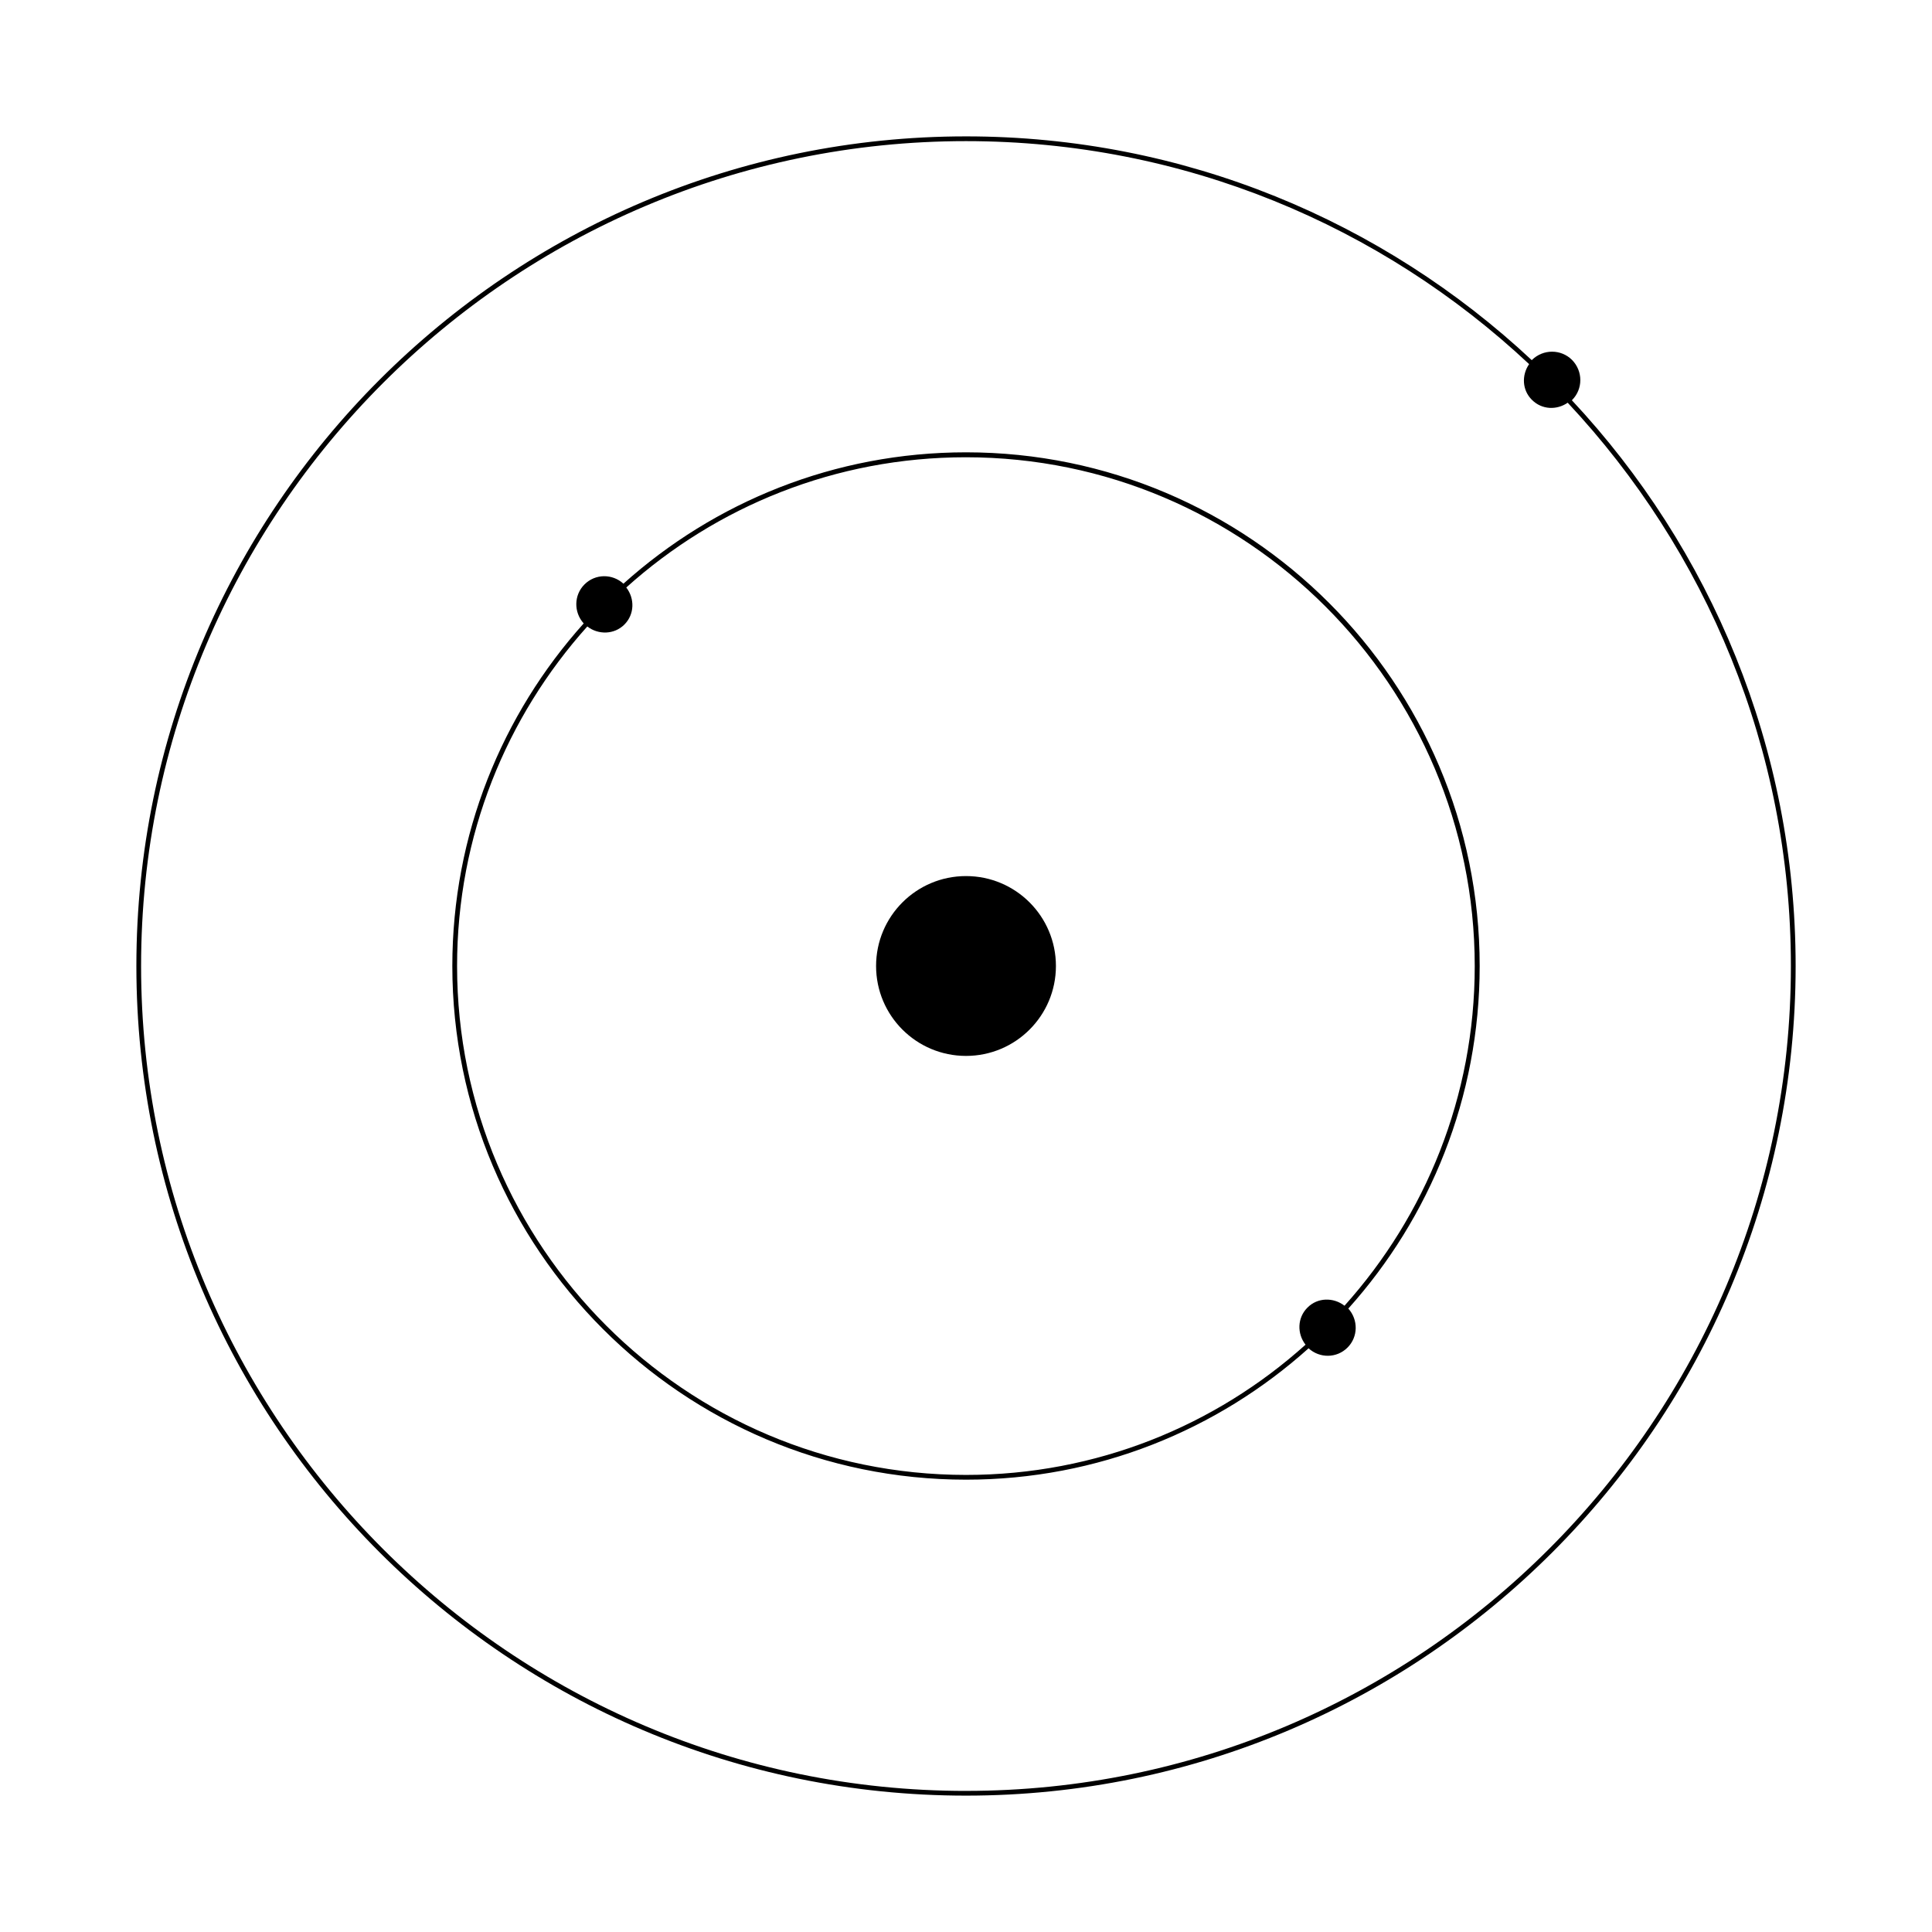 <?xml version="1.0" encoding="UTF-8"?>
<!-- Uploaded to: ICON Repo, www.iconrepo.com, Generator: ICON Repo Mixer Tools -->
<svg fill="#000000" width="800px" height="800px" version="1.1" viewBox="144 144 512 512" xmlns="http://www.w3.org/2000/svg">
 <g>
  <path d="m423.83 400c0 13.16-10.668 23.828-23.828 23.828-13.164 0-23.832-10.668-23.832-23.828 0-13.164 10.668-23.832 23.832-23.832 13.16 0 23.828 10.668 23.828 23.832"/>
  <path d="m400 263.87c-34.863 0-66.703 13.199-90.785 34.812-2.922-2.672-7.457-2.672-10.328 0.203-2.82 2.82-2.871 7.356-0.203 10.328-21.613 24.082-34.812 55.922-34.812 90.785 0 75.066 61.062 136.13 136.13 136.13 34.863 0 66.703-13.199 90.785-34.812 2.922 2.672 7.457 2.672 10.328-0.203 2.82-2.82 2.871-7.356 0.203-10.328 21.613-24.082 34.812-55.922 34.812-90.785 0-75.07-61.062-136.13-136.13-136.13zm-134.87 136.13c0-34.562 13.098-66.102 34.512-89.98 2.922 2.266 7.152 2.168 9.824-0.504 2.719-2.719 2.769-6.902 0.504-9.824 23.879-21.461 55.418-34.512 89.98-34.512 74.363 0 134.87 60.508 134.87 134.87 0 34.562-13.098 66.102-34.512 89.98-2.922-2.266-7.152-2.215-9.824 0.504-2.719 2.719-2.769 6.902-0.504 9.824-23.879 21.461-55.418 34.512-89.98 34.512-74.363-0.004-134.87-60.512-134.87-134.87z"/>
  <path d="m560.56 250.07s0.051 0 0.051-0.051c2.922-2.922 2.922-7.656 0-10.629-2.922-2.922-7.656-2.922-10.629 0 0 0 0 0.051-0.051 0.051-39.297-36.73-91.996-59.301-149.93-59.301-121.22 0-219.86 98.645-219.86 219.86 0 121.21 98.594 219.86 219.86 219.86 121.21 0 219.86-98.645 219.86-219.86-0.004-57.941-22.574-110.64-59.301-149.93zm-160.56 368.54c-120.51 0-218.61-98.094-218.61-218.6 0-120.51 98.094-218.61 218.61-218.61 57.688 0 110.13 22.469 149.23 59.098-2.016 2.922-1.863 6.902 0.754 9.473 2.621 2.621 6.551 2.769 9.473 0.754 36.629 39.148 59.148 91.594 59.148 149.28 0 120.51-98.094 218.6-218.6 218.6z"/>
 </g>
</svg>